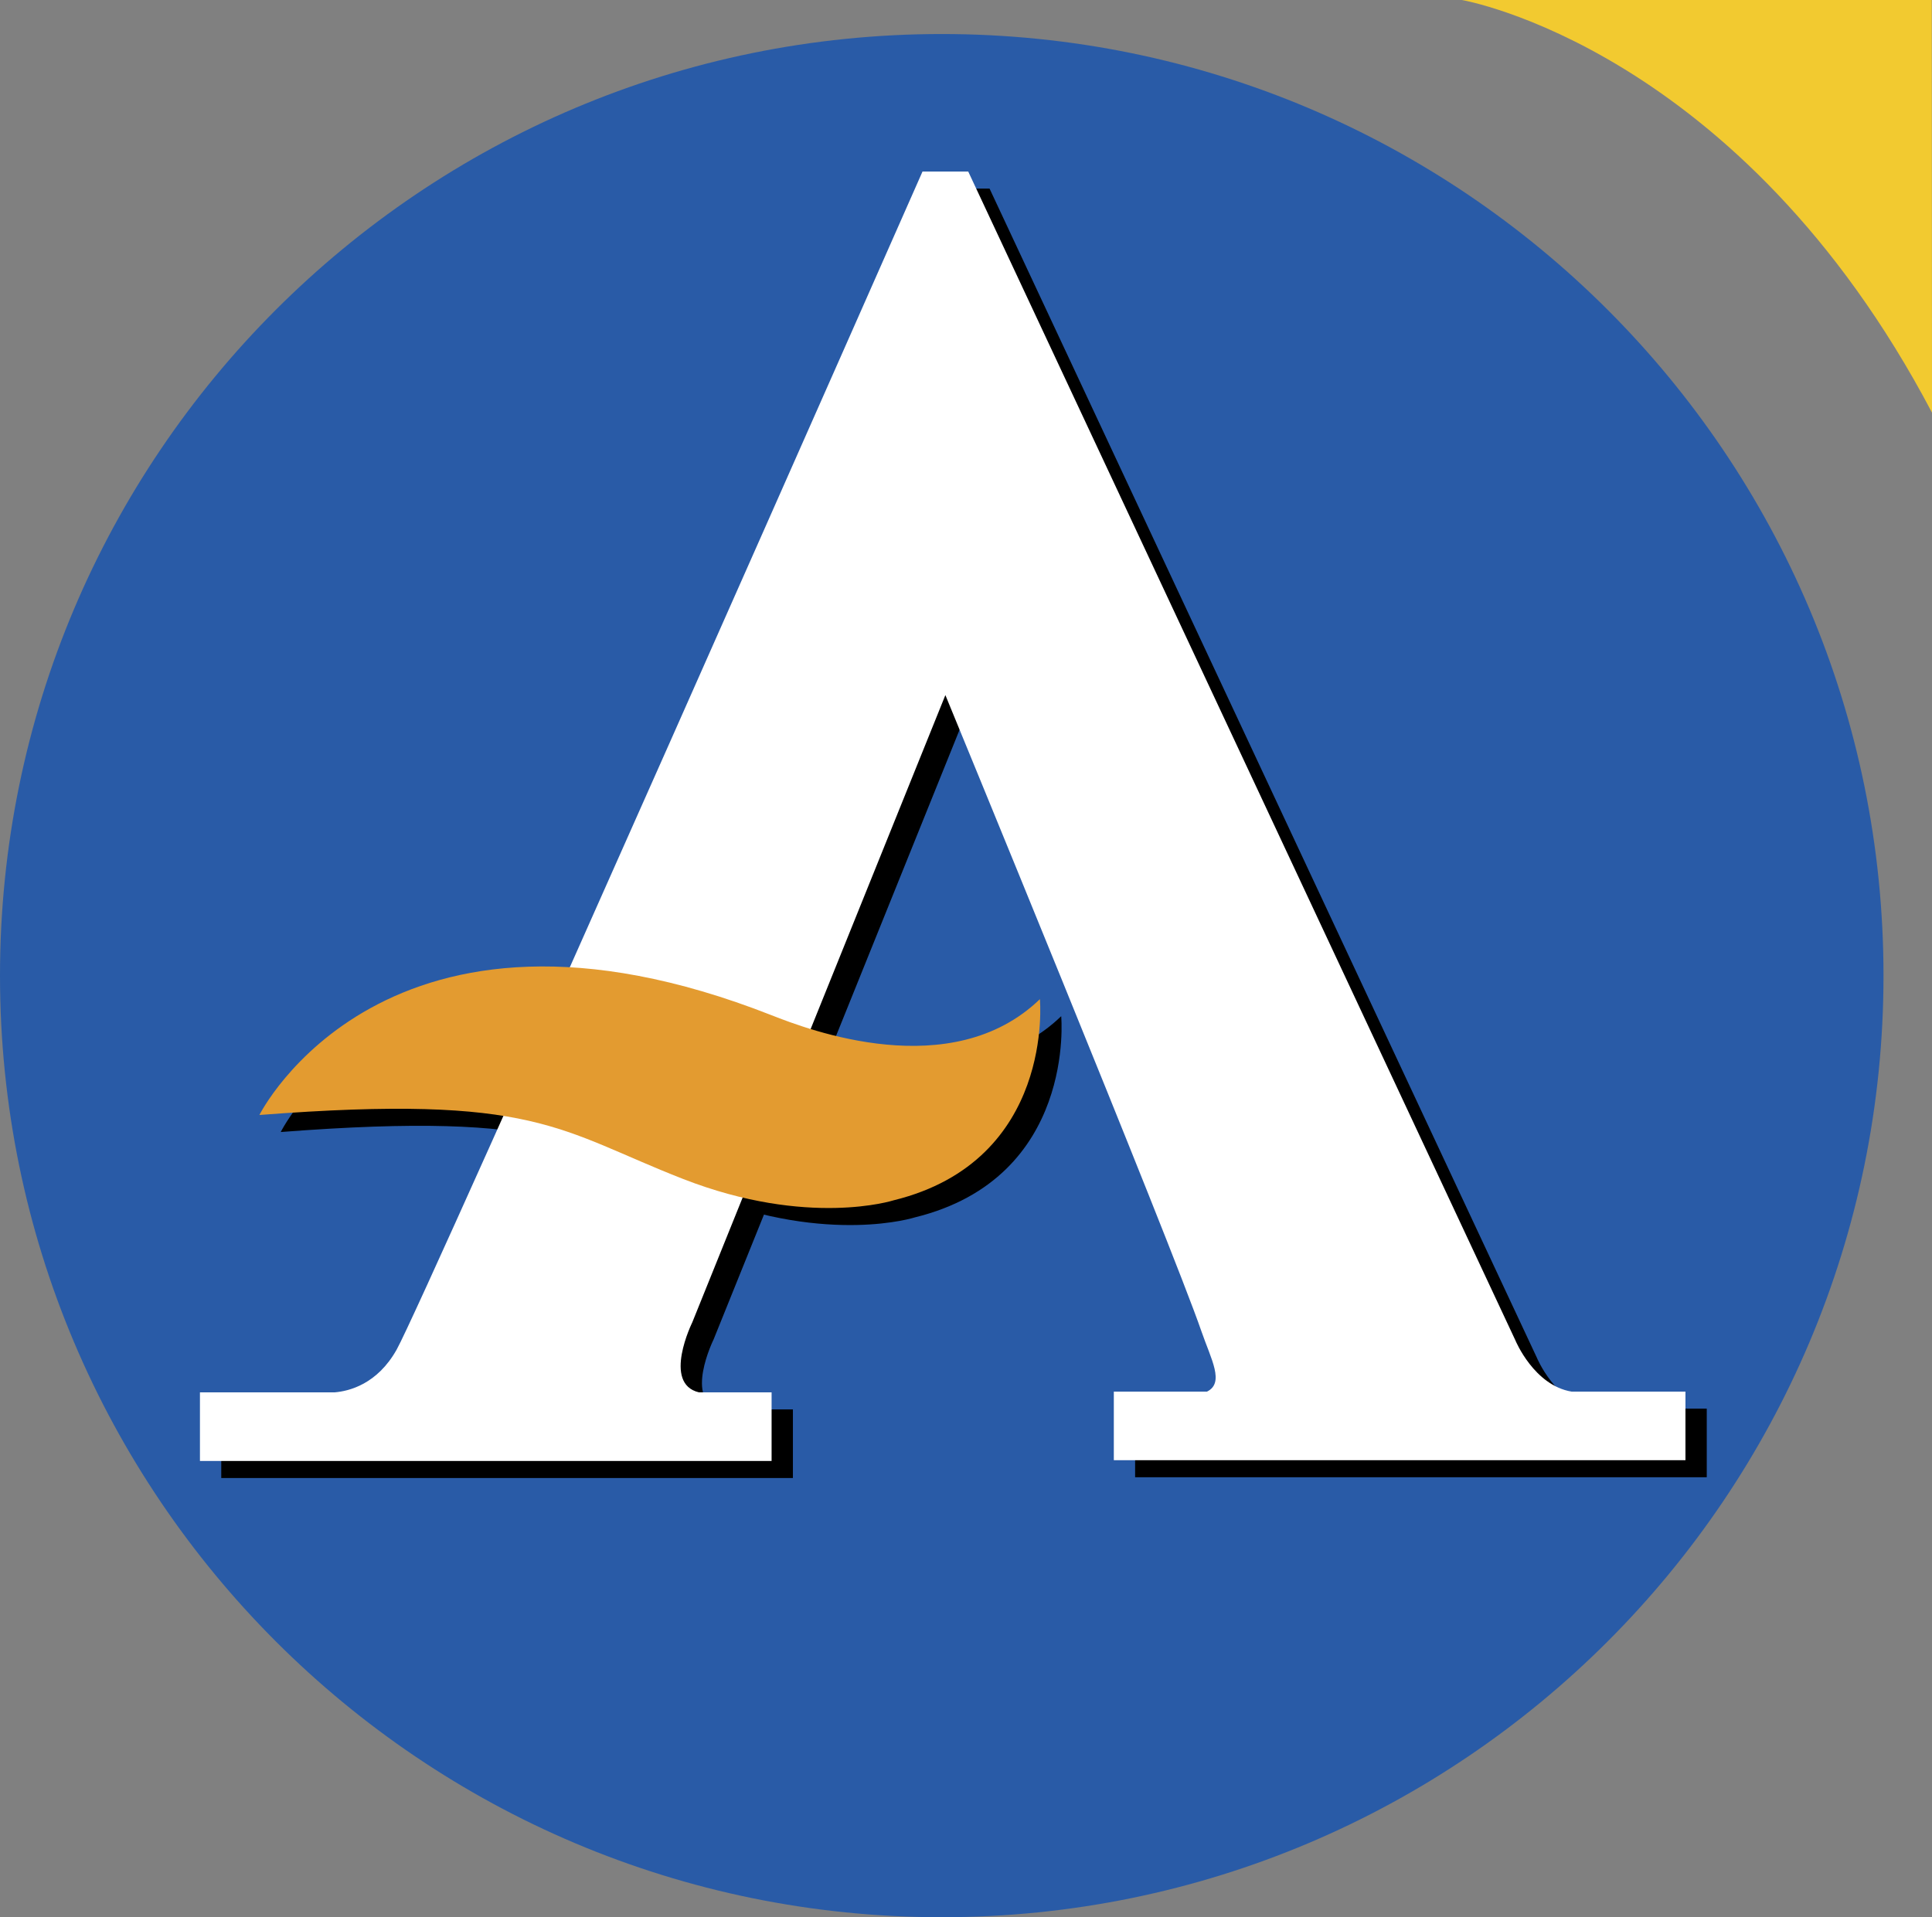 <!--?xml version="1.0" standalone="no"?--><svg xmlns="http://www.w3.org/2000/svg" viewBox="0 0 776.278 770.469"><rect x="0" y="0" width="776.278" height="770.469" fill="#808080" stroke="none"/><title>Atakarejo - SVG vector logo - www.oklogos.com</title><g fill-rule="evenodd" clip-rule="evenodd"><path d="M756.791 392.068c0 208.979-169.417 378.4-378.402 378.4C169.415 770.469 0 601.047 0 392.068 0 183.085 169.415 13.674 378.389 13.674c208.985 0 378.402 169.411 378.402 378.394z" fill="#295ba7"/><path d="M640.035 566.09c-15.127-2.502-22.54-20.512-22.54-20.512L397.604 75.791h-18.372S178.942 529.653 167.918 549.25c-7.77 13.812-18.985 16.662-24.951 17.15H88.901v27.564H318.59V566.4h-29.158c-14.877-3.486-2.689-28.172-2.689-28.172l101.671-252.045s90.648 220.194 102.895 255.721c3.881 11.26 9.379 20.641 2.224 24.186h-37.444v27.561h229.686V566.09h-45.74z"/><path d="M112.795 454.924s50.457-101.172 205.795-40.076c14.697 5.775 72.275 27.818 107.802-6.475 0 0 6.12 64.928-58.806 80.857 0 0-34.302 11.012-84.522-8.58-50.219-19.601-58.8-34.306-170.269-25.726z"/><path d="M631.472 559.244c-15.128-2.504-22.548-20.52-22.548-20.52L389.036 68.94h-18.372S170.377 522.805 159.35 542.41c-7.767 13.803-18.983 16.65-24.948 17.139H80.34v27.564h229.687v-27.564h-29.152c-14.886-3.479-2.704-28.166-2.704-28.166l101.681-252.047s90.645 220.186 102.894 255.713c3.893 11.268 9.386 20.648 2.225 24.195h-37.438v27.562h229.683v-27.562h-45.744z" fill="#fff"/><path d="M104.228 448.076s50.467-101.175 205.798-40.084c14.703 5.783 72.278 27.83 107.806-6.465 0 0 6.117 64.918-58.806 80.844 0 0-34.3 11.023-84.531-8.576-50.219-19.59-58.792-34.299-170.267-25.719z" fill="#e39b30"/><path d="M587.369 0s111.668 19.058 188.909 165.82L776.188 0H587.369z" fill="#f2ca30"/></g></svg>